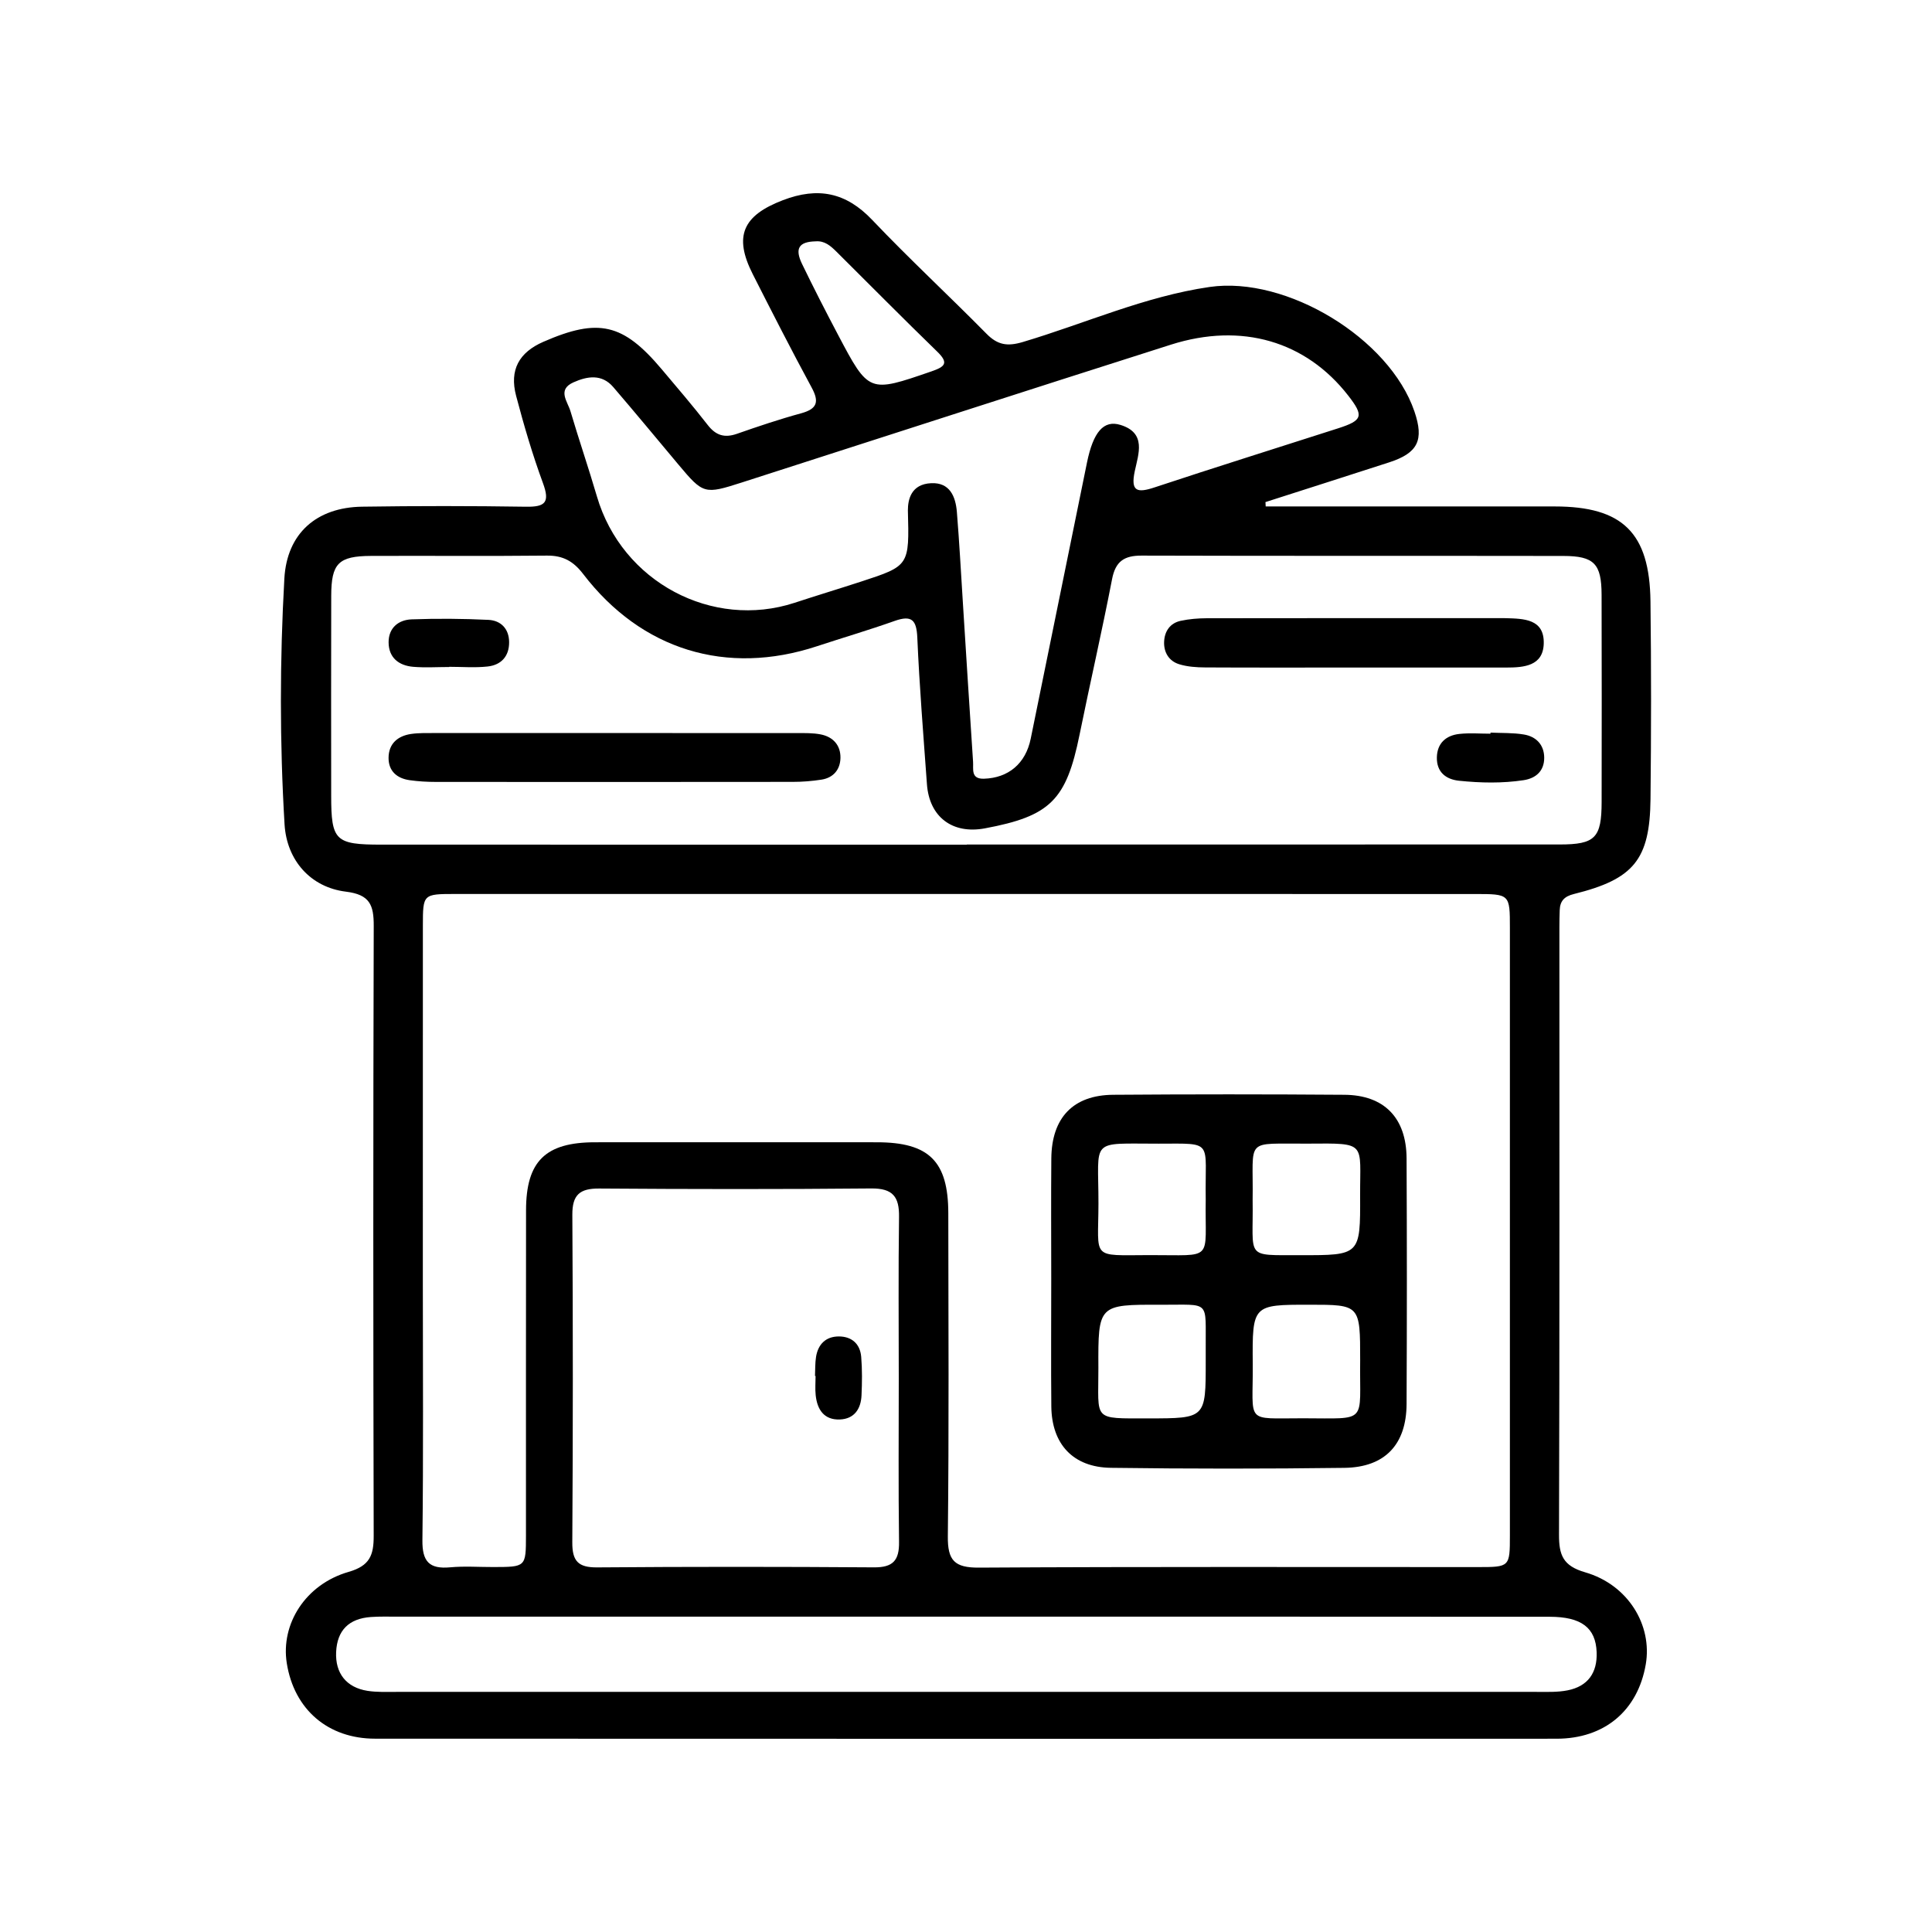 <?xml version="1.0" encoding="utf-8"?>
<!-- Generator: Adobe Illustrator 27.9.0, SVG Export Plug-In . SVG Version: 6.00 Build 0)  -->
<svg version="1.1" id="Camada_1" xmlns="http://www.w3.org/2000/svg" xmlns:xlink="http://www.w3.org/1999/xlink" x="0px" y="0px"
	 viewBox="0 0 500 500" style="enable-background:new 0 0 500 500;" xml:space="preserve">
<g>
	<path d="M327.56,131.07c24.94,0,49.88-0.01,74.82,0c17.54,0.01,24.54,6.79,24.76,24.55c0.21,17.05,0.19,34.11,0.01,51.16
		c-0.17,15.7-4.33,20.75-19.83,24.59c-2.47,0.61-3.59,1.8-3.67,4.2c-0.05,1.45-0.08,2.91-0.08,4.37c0,52.41,0.06,104.82-0.1,157.23
		c-0.02,5.26,1.02,8.08,6.76,9.74c11.11,3.21,17.44,13.67,15.69,23.83c-2.06,11.96-10.66,19.24-23.1,19.24
		c-101.91,0.03-203.82,0.03-305.73-0.01c-12.25,0-20.97-7.59-22.87-19.52c-1.62-10.15,4.84-20.44,16.01-23.65
		c5.46-1.57,6.49-4.3,6.48-9.3c-0.13-52.62-0.14-105.24,0.01-157.86c0.02-5.44-1.01-8.12-7.21-8.88
		c-9.12-1.12-15.31-8.09-15.87-17.44c-1.26-21.18-1.24-42.4-0.05-63.58c0.66-11.73,8.35-18.44,20.13-18.61
		c14.14-0.21,28.29-0.21,42.43,0.01c5,0.08,6.19-1.15,4.38-6.08c-2.72-7.39-4.95-15-6.96-22.62c-1.77-6.72,0.76-11.24,7.07-13.99
		c14.25-6.22,20.61-4.76,30.61,7.11c4.02,4.77,8.09,9.51,11.91,14.43c2.1,2.71,4.35,3.4,7.56,2.28c5.49-1.92,11.01-3.78,16.62-5.31
		c4.15-1.14,4.73-2.95,2.71-6.67c-5.25-9.69-10.25-19.51-15.24-29.34c-5.01-9.88-2.53-15.19,7.8-19.14
		c9.07-3.47,16.31-2.05,23.1,5.09c9.59,10.09,19.83,19.57,29.61,29.49c2.86,2.9,5.38,3.31,9.36,2.13
		c16.11-4.79,31.57-11.81,48.36-14.25c19.92-2.9,46.56,13.3,53.01,32.21c2.54,7.44,0.91,10.77-6.57,13.19
		c-10.65,3.45-21.32,6.85-31.98,10.27C327.52,130.32,327.54,130.7,327.56,131.07z M250.08,231.36c-44.08,0-88.15-0.01-132.23,0
		c-8.38,0-8.4,0.03-8.41,8.17c-0.01,30.77-0.01,61.54-0.01,92.31c0,22.25,0.16,44.49-0.11,66.74c-0.07,5.54,1.77,7.54,7.19,7.04
		c3.71-0.34,7.48-0.06,11.22-0.07c8.36-0.02,8.38-0.03,8.39-8.13c0.01-28.07-0.02-56.13,0.02-84.2c0.01-12.68,5.01-17.59,17.84-17.6
		c24.33-0.02,48.65-0.01,72.98,0c13.48,0.01,18.44,4.91,18.46,18.37c0.03,27.86,0.19,55.72-0.12,83.58
		c-0.07,6.28,1.71,8.17,8.07,8.13c43.04-0.26,86.07-0.13,129.11-0.14c8.25,0,8.28-0.03,8.28-8.25c0.01-52.39,0.01-104.78,0-157.18
		c0-8.74-0.02-8.76-9.07-8.76C337.82,231.36,293.95,231.36,250.08,231.36z M250.2,218.6c0-0.01,0-0.03,0-0.04
		c51.14,0,102.28,0.01,153.42-0.01c9.22,0,10.86-1.7,10.88-10.98c0.03-17.88,0.04-35.76-0.01-53.64
		c-0.02-8.04-1.93-10.04-9.91-10.05c-36.38-0.06-72.76,0.02-109.14-0.09c-4.51-0.01-6.75,1.48-7.64,6.1
		c-2.6,13.45-5.68,26.81-8.41,40.24c-3.43,16.92-7.56,21.09-24.52,24.25c-8.39,1.56-14.37-2.95-14.98-11.44
		c-0.91-12.63-1.94-25.26-2.49-37.91c-0.2-4.6-1.44-5.9-5.88-4.33c-6.65,2.36-13.44,4.35-20.14,6.56
		c-23.33,7.68-45.37,0.99-60.45-18.7c-2.54-3.32-5.22-4.81-9.38-4.77c-15.17,0.16-30.35,0.02-45.53,0.08
		c-8.42,0.04-10.28,1.92-10.3,10.3c-0.05,17.25-0.02,34.51-0.01,51.76c0,11.64,1.05,12.66,12.95,12.66
		C149.16,218.61,199.68,218.6,250.2,218.6z M232.6,356.69c0-13.91-0.13-27.83,0.07-41.74c0.08-5.23-1.61-7.43-7.17-7.38
		c-23.47,0.22-46.93,0.19-70.4,0.02c-5.04-0.04-7.01,1.6-6.98,6.82c0.17,28.24,0.17,56.49-0.01,84.73c-0.03,4.86,1.51,6.54,6.42,6.5
		c23.88-0.19,47.77-0.18,71.65-0.01c4.93,0.04,6.56-1.8,6.49-6.58C232.48,384.93,232.6,370.81,232.6,356.69z M234.96,132.08
		c0-2.79,0.82-6.79,6.03-7.03c4.81-0.23,6.32,3.43,6.65,7.45c0.64,7.86,1.06,15.75,1.56,23.62c0.87,13.68,1.71,27.37,2.63,41.05
		c0.13,1.86-0.65,4.47,2.83,4.36c6.32-0.2,10.78-3.92,12.09-10.36c4.87-23.81,9.69-47.63,14.56-71.45c1.62-7.93,4.32-11.1,8.67-9.75
		c6.76,2.08,4.66,7.46,3.7,11.95c-1.13,5.31,0.63,5.71,5.14,4.21c15.78-5.23,31.65-10.19,47.48-15.28c6.38-2.05,6.72-3.2,2.63-8.46
		c-10.95-14.08-27.58-19.02-45.91-13.19c-37.03,11.78-74,23.76-110.99,35.65c-9.74,3.13-10.02,3.05-16.46-4.63
		c-5.61-6.69-11.17-13.43-16.86-20.05c-2.96-3.45-6.72-2.82-10.3-1.22c-4.26,1.91-1.52,4.95-0.78,7.45
		c2.18,7.37,4.68,14.65,6.84,22.03c6.51,22.29,29.97,34.52,51.17,27.57c5.72-1.88,11.49-3.62,17.22-5.49
		C235.35,146.43,235.34,146.41,234.96,132.08z M250.07,418.39c-49.07,0-98.14,0-147.21,0c-2.29,0-4.58-0.07-6.86,0.09
		c-5.75,0.4-8.76,3.49-9.01,9.08c-0.25,5.46,2.63,9.17,8.12,10.03c2.44,0.38,4.97,0.27,7.47,0.27c98.35,0.01,196.69,0.01,295.04,0
		c2.7,0,5.46,0.12,8.07-0.4c5.26-1.04,7.72-4.55,7.52-9.87c-0.24-6.33-3.95-9.17-12.18-9.17
		C350.7,418.38,300.39,418.39,250.07,418.39z M211.09,62.46c-4.32,0.09-5.47,1.82-3.52,5.85c2.98,6.15,6.1,12.25,9.29,18.29
		c8.01,15.18,8.01,15.09,24.18,9.52c3.5-1.21,4.61-2.13,1.47-5.16c-8.78-8.52-17.37-17.22-26.05-25.84
		C214.97,63.65,213.42,62.26,211.09,62.46z"/>
	<path d="M272.06,330.98c0-10.39-0.07-20.77,0.02-31.16c0.09-10.55,5.64-16.41,16.01-16.49c19.94-0.15,39.88-0.15,59.82,0
		c10.33,0.07,16.06,5.98,16.11,16.46c0.1,21.19,0.1,42.38,0,63.56c-0.05,10.48-5.58,16.39-16.09,16.53
		c-20.15,0.26-40.3,0.26-60.45-0.01c-9.76-0.13-15.29-6.12-15.4-15.86C271.97,353,272.07,341.99,272.06,330.98z M312.04,352.32
		c0-1.03,0.01-2.07,0-3.1c-0.11-12.98,1.46-11.5-11.64-11.55c-16.16-0.06-16.21-0.02-16.14,16.35c0.05,13.75-1.77,13.06,13,13.06
		C312.05,367.07,312.05,367.07,312.04,352.32z M352.01,352.06c0-14.4,0-14.4-13.16-14.4c-14.67,0-14.77,0-14.64,15.37
		c0.12,15.61-2.26,14,13.01,14.02C354.31,367.06,351.79,368.59,352.01,352.06z M312.04,310.37c-0.25-15.37,2.32-14.41-12.16-14.39
		c-18.1,0.02-15.57-1.56-15.6,15.52c-0.02,14.54-2.14,13.36,13.18,13.32C314.5,324.77,311.78,326.65,312.04,310.37z M324.18,310.6
		c0.24,15.24-2.24,14.21,12.34,14.24c15.5,0.03,15.54,0.01,15.48-15.43c-0.06-13.83,1.88-13.55-13.39-13.44
		C321.76,296.1,324.44,294.17,324.18,310.6z"/>
	<path d="M159.39,189.71c15.59,0,31.19-0.01,46.78,0.01c2.07,0,4.19-0.05,6.21,0.34c3.23,0.63,5.2,2.82,5.13,6.12
		c-0.07,2.99-1.83,5.11-4.91,5.59c-2.45,0.38-4.96,0.58-7.44,0.58c-30.77,0.04-61.55,0.03-92.32,0.01c-2.28,0-4.58-0.13-6.83-0.45
		c-3.26-0.46-5.46-2.34-5.45-5.76c0.01-3.65,2.33-5.68,5.81-6.2c2.04-0.3,4.15-0.23,6.22-0.24
		C128.2,189.71,143.8,189.71,159.39,189.71z"/>
	<path d="M349.92,172.76c-12.67,0-25.35,0.04-38.02-0.03c-2.25-0.01-4.6-0.17-6.74-0.83c-2.62-0.81-3.99-3.05-3.89-5.78
		c0.1-2.71,1.51-4.85,4.28-5.45c2.21-0.48,4.52-0.66,6.78-0.67c25.35-0.04,50.7-0.03,76.05-0.03c0.42,0,0.83-0.01,1.25,0.01
		c4.7,0.14,10.06,0.15,9.89,6.58c-0.16,5.8-5.11,6.2-9.71,6.2C376.52,172.75,363.22,172.76,349.92,172.76z"/>
	<path d="M116.26,172.62c-3.11,0-6.24,0.21-9.33-0.05c-3.72-0.32-6.34-2.36-6.36-6.33c-0.02-3.72,2.52-5.82,5.95-5.95
		c6.62-0.24,13.26-0.19,19.87,0.13c3.23,0.16,5.34,2.29,5.37,5.75c0.03,3.68-2.06,5.94-5.57,6.32c-3.28,0.36-6.62,0.08-9.94,0.08
		C116.26,172.59,116.26,172.6,116.26,172.62z"/>
	<path d="M385.74,189.6c2.89,0.14,5.82,0.01,8.65,0.49c3.17,0.53,5.23,2.66,5.25,5.99c0.02,3.39-2.08,5.33-5.32,5.83
		c-5.55,0.84-11.14,0.72-16.69,0.15c-3.49-0.36-5.84-2.28-5.77-6.04c0.07-3.67,2.35-5.7,5.83-6.08c2.66-0.29,5.37-0.06,8.05-0.06
		C385.74,189.78,385.74,189.69,385.74,189.6z"/>
	<path d="M210.92,356.11c0.08-1.66,0.01-3.34,0.27-4.96c0.53-3.28,2.55-5.28,5.9-5.28c3.35,0,5.52,1.94,5.79,5.3
		c0.27,3.29,0.23,6.63,0.08,9.94c-0.15,3.51-1.86,6.1-5.6,6.25c-4.09,0.16-5.87-2.56-6.26-6.28c-0.18-1.64-0.03-3.31-0.03-4.97
		C211.02,356.11,210.97,356.11,210.92,356.11z"/>
</g>
</svg>
